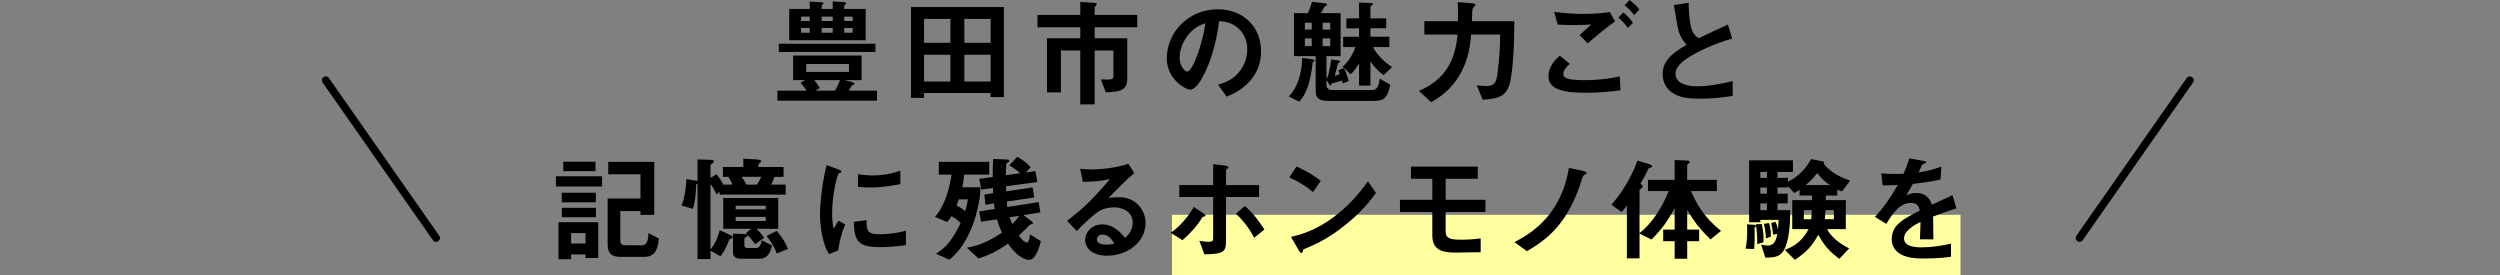 <?xml version="1.0" encoding="UTF-8"?>
<svg id="_レイヤー_2" data-name="レイヤー 2" xmlns="http://www.w3.org/2000/svg" viewBox="0 0 645 70.972">
  <rect x="0" y="0" width="645" height="70.972" fill="#808080" stroke="none"/>
  <defs>
    <style>
      .cls-1, .cls-2 {
        fill: none;
      }

      .cls-2 {
        stroke: #000;
        stroke-linecap: round;
        stroke-miterlimit: 10;
        stroke-width: 2px;
      }

      .cls-3 {
        fill: #ffffa0;
      }
    </style>
  </defs>
  <g id="_レイヤー_1-2" data-name="レイヤー 1">
    <g>
      <g>
        <rect class="cls-3" x="302.376" y="55.415" width="203.43" height="15.556"/>
        <g>
          <g>
            <line class="cls-2" x1="84.047" y1="20.712" x2="112.508" y2="61.398"/>
            <line class="cls-2" x1="564.982" y1="20.712" x2="536.52" y2="61.398"/>
          </g>
          <g>
            <path d="M200.571,25.973v-2.573h7.54c-.539-.778-.928-1.317-1.586-2.035l1.167-.688h-3.052v-6.344h17.654v6.344h-4.309l2.035.568c.12.03.419.12.419.359,0,.209-.359.359-.718.509-.12.239-.329.658-.748,1.287h7.301v2.573h-25.704ZM200.93,13.405v-2.124h24.926v2.124h-24.926ZM203.623,10.383V2.304h5.296V.419l3.022.149c.18,0,.539.06.539.299,0,.149-.09.209-.239.299-.18.12-.239.179-.239.299v.838h2.842V.359l2.783.18c.09,0,.689.06.689.299,0,.12-.12.239-.18.299-.03.03-.329.27-.329.299v.868h5.536v8.079h-19.719ZM208.919,4.279h-2.245v1.137h2.245v-1.137ZM208.919,7.211h-2.245v1.227h2.245v-1.227ZM219.033,16.517h-11.012v2.035h11.012v-2.035ZM210.116,20.676c.568.718.958,1.287,1.377,2.035l-1.107.689h5.057c.599-1.047.958-1.826,1.287-2.723h-6.613ZM214.844,4.279h-2.842v1.137h2.842v-1.137ZM214.844,7.211h-2.842v1.227h2.842v-1.227ZM219.991,4.279h-2.185v1.137h2.185v-1.137ZM219.991,7.211h-2.185v1.227h2.185v-1.227Z"/>
            <path d="M255.561,25.045v-1.047h-17.175v1.257h-3.352V1.825h23.968v23.22h-3.441ZM245.208,4.877h-6.793v6.164h6.793v-6.164ZM245.208,14.123h-6.793v6.912h6.793v-6.912ZM255.591,4.877h-6.792v6.164h6.792v-6.164ZM255.591,14.123h-6.792v6.912h6.792v-6.912Z"/>
            <path d="M282.424,7.032v2.842h8.408v10.503c0,2.723-1.676,3.381-5.536,3.441l-1.287-3.352c.568.06,1.047.06,1.735.06,1.316,0,1.526-.209,1.526-1.167v-6.344h-4.847v13.914h-3.71v-13.914h-4.997v10.832h-3.591v-13.974h8.588v-2.842h-11.041v-3.172h11.041V.508l3.86.27c.149,0,.389.06.389.27,0,.06,0,.179-.15.329-.359.359-.389.419-.389.508v1.975h10.981v3.172h-10.981Z"/>
            <path d="M323.441,19.659c-2.244,3.322-5.356,4.608-6.972,5.267l-2.214-3.082c1.346-.389,3.561-1.018,5.386-3.202,1.826-2.154,2.155-4.638,2.155-5.955,0-1.646-.479-3.65-2.155-5.236-1.885-1.795-3.979-1.915-5.086-2.005-.958,7.122-2.723,11.31-3.71,13.315-.898,1.855-2.274,4.369-3.83,4.369-1.077,0-5.985-2.693-5.985-8.049,0-6.643,5.476-12.687,13.196-12.687,6.224,0,11.131,4.219,11.131,10.892,0,2.633-.808,4.728-1.915,6.373ZM307.343,8.139c-2.124,2.035-2.992,4.817-2.992,6.643,0,2.423,1.377,3.68,1.915,3.68,1.556,0,4.129-7.81,4.728-12.477-.868.299-2.214.748-3.65,2.154Z"/>
            <path d="M338.963,15.859c-.239.149-.27.149-.299.299-.06.658-.18,1.706-.478,3.231-.509,2.514-1.257,4.997-2.992,6.852l-2.693-1.377c2.214-2.124,3.352-5.775,3.471-9.934l2.573.359c.329.06.568.12.568.329,0,.15-.089.209-.149.24ZM357.725,24.686c-.628,1.047-1.556,1.346-3.411,1.346h-11.46c-2.484,0-3.412-.658-3.412-2.543v-9.006h-5.595V3.381h3.591c.269-.508.718-1.675,1.077-2.902l3.202.359c.239.03.658.06.658.389,0,.06-.03.09-.09.15-.06.089-.539.269-.598.359-.03.03-.778,1.466-.868,1.645h5.057v11.102h-3.65v5.625l.239-.06c.419-1.167.838-3.351.987-4.698l1.706.209c.15.03.599.06.599.329,0,.09-.03.09-.27.239-.269.15-.299.299-.329.419-.329,1.377-.718,2.663-.808,3.022.688-.209.808-.24,1.316-.449-.239-.658-.27-.718-.389-.958l1.437-.658c.359.718.927,2.095,1.257,3.441l-1.526.568c-.03-.18-.149-.539-.209-.718-.539.209-1.765.568-2.513.718-.12.03-.18.03-.24.209-.12.269-.149.359-.209.359-.149,0-.239-.179-.359-.359l-.688-1.077v1.406c0,.808.748,1.197,1.556,1.197h9.785c1.317,0,2.035-.149,2.394-2.962l2.723,1.556c-.149.928-.478,2.064-.958,2.843ZM338.425,5.865h-1.766v1.765h1.766v-1.765ZM338.425,9.904h-1.766v2.005h1.766v-2.005ZM343.212,5.865h-1.975v1.765h1.975v-1.765ZM343.212,9.904h-1.975v2.005h1.975v-2.005ZM356.977,19.39c-1.287-.897-2.603-2.304-3.411-3.591v6.284h-2.932v-5.775c-.539,1.047-1.377,2.124-2.155,2.873l-2.064-2.005c1.287-1.107,2.483-2.783,3.292-5.027h-3.172v-2.663h4.1v-2.185h-3.262v-2.573h3.262V.658l2.752.09c.838.03.838.149.838.269,0,.15-.06.209-.299.389-.24.149-.359.239-.359.329v2.992h4.069v2.573h-4.069v2.185h4.877v2.663h-4.189c.808,1.765,2.842,3.86,4.907,5.146l-2.185,2.095Z"/>
            <path d="M390.065,18.402c-.658,5.745-1.885,7.002-7.54,7.331l-1.526-3.741c.628.09,1.675.209,2.394.209,2.334,0,2.663-1.077,2.933-3.112.658-4.758.688-8.049.718-10.173h-7.51c-.299,5.924-2.633,13.345-10.293,17.444l-3.172-2.902c8.498-3.561,9.516-10.353,9.994-14.542h-8.588v-3.441h8.678c.03-2.633,0-3.92-.06-4.937l3.291.269c.808.06,1.257.12,1.257.449,0,.06,0,.149-.09.239-.089.12-.539.568-.598.688-.15.329-.18,2.693-.18,3.292h10.922c-.03,3.83-.03,7.87-.628,12.927Z"/>
            <path d="M409.149,23.938c-6.763,0-9.635-1.257-9.635-4.279,0-2.693,2.005-4.488,2.902-5.296l2.603,2.124c-.479.389-1.676,1.436-1.676,2.513,0,.838.209,1.676,5.296,1.676,4.518,0,7.151-.539,9.246-.958l.209,3.591c-2.304.269-5.296.628-8.947.628ZM409.598,11.191l-2.065-2.154c.689-.599,1.885-1.676,3.022-2.723-1.287.09-2.334.149-4.608.149-1.795,0-2.663-.03-4.07-.12l-.897-3.292c2.483.359,5.027.539,7.54.539,2.274,0,4.548-.149,6.822-.478l1.347,2.424c-2.334,1.616-4.638,3.561-7.092,5.655ZM420.011,7.211c-.778-1.077-1.437-1.825-2.484-2.663l1.287-1.346c.868.718,1.556,1.377,2.484,2.663l-1.287,1.346ZM421.597,3.89c-.628-.838-1.227-1.556-2.454-2.543l1.287-1.346c.868.658,1.706,1.406,2.543,2.454l-1.377,1.436Z"/>
            <path d="M438.586,25.464c-3.531,0-5.087-.419-6.583-1.197-2.155-1.137-3.052-3.232-3.052-5.117,0-3.74,2.902-5.655,6.194-7.601-.838-.897-1.406-1.855-1.765-2.693-.419-.987-.569-1.855-1.526-7.57l3.83-.569c.03,1.676.06,4.848.868,7.092.419,1.137,1.047,1.616,1.736,2.035,3.441-1.616,3.83-1.795,7.51-3.531l1.107,3.65c-4.728,1.287-9.156,3.501-11.071,4.728-1.347.838-3.561,2.364-3.561,4.369,0,2.154,2.364,3.202,5.506,3.202,3.112,0,6.224-.599,9.246-1.347v3.83c-1.795.27-4.698.718-8.438.718Z"/>
            <path d="M143.43,48.106v-2.633h11.909v2.633h-11.909ZM151.06,66.569v-.928h-3.71v1.227h-3.262v-9.545h10.263v9.246h-3.292ZM144.926,52.206v-2.483h8.797v2.483h-8.797ZM144.956,56.036v-2.424h8.797v2.424h-8.797ZM145.315,44.157v-2.423h8.319v2.423h-8.319ZM151.06,60.136h-3.71v2.693h3.71v-2.693ZM166.231,66.269h-6.104c-2.214,0-3.352-.778-3.352-3.172v-11.879h8.468v-6.254h-8.318v-3.202h11.879v13.674h-3.561v-.987h-5.207v7.511c0,.927.359,1.316,1.346,1.316h4.309c1.466,0,1.556-1.915,1.616-3.142l2.693,1.436c-.299,3.112-1.256,4.698-3.77,4.698Z"/>
            <path d="M185.644,50.201v-.748l-.808.689c-.689-1.556-1.077-2.124-1.526-2.633v16.906c1.167-1.526,1.855-2.992,2.394-5.027l2.873,1.317c.18.09.449.299.449.509,0,.359-.568.449-.808.478-.479,1.227-1.167,2.933-2.334,4.429l-2.573-1.466v2.184h-3.352v-19.449c-.12.06-.149.06-.329.149-.06.958-.149,4.339-.868,6.344l-2.933-.838c1.047-2.573,1.197-5.745,1.257-6.822l2.514.389c.209.03.239.03.359.06v-5.536l3.262.09c.509,0,.958.09.958.419,0,.239-.209.389-.389.508-.389.27-.478.33-.478.509v3.262l1.526-.987c1.287,1.586,1.586,2.274,1.735,2.693h2.424c-.149-.359-.419-.987-1.077-2.005h-1.406v-2.543h5.266v-2.154l3.441.209c.748.06,1.167.18,1.167.449,0,.12-.09.239-.27.389-.209.149-.449.329-.449.628v.478h6.493v2.543h-2.334c-.389,1.077-.599,1.526-.868,2.005h3.74v2.573h-17.056ZM195.189,59.028c.958.928,1.406,1.496,1.945,2.364l-2.334,1.586c-.718-.987-1.137-1.526-1.855-2.304-.03.179-.09.299-.449.508-.419.209-.449.24-.449.389v1.645c0,.778.539.778,1.017.778h1.975c.449,0,1.107-.03,1.496-2.005l2.663,1.347c-.509,2.244-1.466,3.411-3.172,3.411h-4.668c-1.466,0-2.244-.359-2.244-1.706v-4.758l2.992.09c.18,0,.479.03.689.12-.27-.299-.299-.329-.329-.359l1.346-1.107h-7.211v-7.96h14.183v7.96h-5.596ZM197.552,53.074h-7.75v.928h7.75v-.928ZM197.552,55.946h-7.75v1.077h7.75v-1.077ZM191.358,45.623c.509.718.778,1.197,1.197,2.005h2.783c.359-.568.628-1.077,1.047-2.005h-5.027ZM200.395,65.402c-.688-2.064-1.975-3.71-2.633-4.518l2.633-1.317c1.496,1.735,2.274,3.112,2.902,4.668l-2.902,1.167Z"/>
            <path d="M216.247,64.624l-2.364.927c-.479-.778-.748-1.256-1.107-2.364-.898-2.783-1.227-5.565-1.227-7.87,0-1.915.239-4.129.449-5.894.419-3.232.838-5.057,1.257-6.822l3.052,1.107c.209.09.778.299.778.539,0,.06-.03.18-.149.27-.06.03-.449.179-.509.209-.449.269-1.735,5.685-1.735,10.204,0,.508,0,2.812.418,4.099.359-.628.539-.928,1.197-2.095l1.765.958c-1.077,2.454-1.526,4.818-1.825,6.733ZM226.959,63.756c-5.446,0-6.583-1.466-6.673-6.523l3.262-.449c.03,2.843.329,3.65,3.351,3.65,3.411,0,5.745-.628,6.822-.927v3.71c-1.586.24-3.59.539-6.762.539ZM224.565,48.376c-.239,0-1.616,0-3.202-.149v-3.292c.868.12,2.214.329,3.83.329,3.501,0,5.955-.838,7.092-1.227v3.471c-1.377.269-4.398.868-7.72.868Z"/>
            <path d="M248.766,45.055c-.06.628-.12,1.526-.509,3.261h4.668c0,1.137-.03,1.855-.18,2.903-.18,1.047-.658,3.77-1.676,6.553-2.184,5.895-4.877,8.199-6.134,9.246l-3.441-1.556c2.633-1.646,4.129-3.411,6.344-7.9-.419-.449-1.047-1.077-2.364-1.795-.359.569-.599.958-1.107,1.526l-3.142-1.347c.509-.599,1.586-1.795,2.633-4.518.508-1.287,1.197-3.322,1.645-6.373h-3.292v-3.292h13.016v3.292h-6.463ZM247.39,51.428c-.18.478-.359.987-.599,1.586.928.449,1.795,1.077,2.244,1.436.209-.718.479-1.616.658-3.022h-2.304ZM267.108,65.94c-.658,1.107-1.556,1.107-1.676,1.107-.478,0-1.256-.269-1.975-.718-1.706-1.047-2.902-2.783-3.381-3.471-3.202,2.185-5.207,3.082-7.63,3.83l-3.022-2.783c1.645-.299,4.488-.778,9.066-3.86-.539-1.257-.868-2.095-1.287-3.471l-4.1.628-.478-2.663,3.979-.628c-.089-.688-.089-.778-.149-1.436l-2.214.359-.269-2.633,2.274-.359c-.03-.509-.03-.718-.06-1.347l-3.022.419-.509-2.783,3.471-.479c0-1.855,0-3.142.12-4.638l3.292.12c.599.03.868.09.868.389,0,.06,0,.12-.06.179-.09.09-.569.389-.659.479-.149.149-.179,2.543-.179,3.022l3.68-.509c-1.167-1.107-2.064-1.616-2.812-2.035l2.095-2.214c.748.419,2.304,1.347,3.441,2.723l-1.227,1.316,2.454-.329.509,2.813-8.079,1.077c0,.419,0,.897.03,1.316l6.822-1.017.419,2.603-7.092,1.047c.03.509.06.987.12,1.406l8.109-1.257.449,2.663-4.398.689,2.035,1.496c.27.209.449.389.449.539,0,.18-.12.239-.269.27-.479.12-.509.149-.748.389-.748.778-1.257,1.317-2.633,2.543.389.539,1.257,1.825,2.185,1.825.389,0,.628-1.287.688-2.094l2.813,1.735c-.419,1.975-1.197,3.351-1.437,3.74ZM260.466,56.066c.239.658.359.988.718,1.736.659-.659,1.137-1.167,1.766-2.124l-2.483.389Z"/>
            <path d="M285.624,65.97c-3.74,0-5.655-1.885-5.655-4.099,0-1.706,1.466-3.98,4.399-3.98,3.112,0,5.057,2.454,5.894,3.501.658-.598,1.975-1.855,1.975-3.979,0-2.962-2.903-3.92-4.848-3.92-1.287,0-2.693.359-3.411.748-1.855.987-4.488,3.65-6.164,5.356l-2.514-2.633c3.112-2.334,6.284-4.997,11.071-10.802-1.795.419-3.441.718-7.002.748l-.689-3.351c.718.06,2.424.179,3.352.179,1.137,0,6.224-.389,9.066-1.496l1.556,2.424c-1.795,1.496-2.304,1.975-6.643,6.403.987-.149,2.454-.179,2.902-.179,4.07,0,6.643,3.321,6.643,6.613,0,4.967-4.668,8.468-9.935,8.468ZM284.487,60.524c-1.227,0-1.496.868-1.496,1.257,0,1.047,1.377,1.347,2.454,1.347.958,0,1.616-.18,2.035-.27-.389-.688-1.287-2.334-2.992-2.334Z"/>
            <path d="M310.244,56.006c-1.257,2.094-3.052,4.129-5.146,5.955l-3.052-1.885c2.424-1.706,4.429-4.069,5.955-6.673l2.454,1.616c.09.06.569.389.569.599,0,.18-.419.239-.778.389ZM316.318,50.83v11.46c0,2.783-.837,3.261-5.595,3.321l-1.287-3.471c.628.09,1.496.24,2.394.24.987,0,1.167-.24,1.167-.988v-10.562h-8.737v-3.082h8.737v-5.416l3.172.419c.149.03.748.09.748.449,0,.15-.03.15-.27.329-.179.15-.329.24-.329.389v3.83h8.528v3.082h-8.528ZM323.589,61.333c-1.317-2.424-2.693-4.309-4.728-6.194l2.304-2.005c2.394,2.005,4.249,4.847,5.057,6.074l-2.633,2.124Z"/>
            <path d="M338.784,49.543c-1.706-1.406-3.74-2.693-6.134-3.771l1.825-2.812c1.975.868,4.398,2.154,6.284,3.71l-1.975,2.873ZM347.552,57.682c-4.728,3.83-7.57,5.087-11.281,6.673-.15.419-.209.928-.449.928-.179,0-.449-.18-.658-.568l-2.094-3.591c2.394-.569,6.314-1.586,11.101-5.177,4.578-3.411,7.451-7.361,8.767-9.156l2.065,2.992c-1.167,1.556-3.501,4.698-7.451,7.899Z"/>
            <path d="M372.979,54.69v5.147c0,1.586,1.107,2.005,3.89,2.005,2.304,0,3.95-.18,5.147-.33v3.561c-.778.03-4.548.09-6.254.09-2.843,0-6.224-.15-6.224-4.429v-6.044h-8.349v-3.142h8.349v-5.416h-5.506v-3.142h17.235v3.142h-8.289v5.416h10.263v3.142h-10.263Z"/>
            <path d="M408.821,45.114c-.389.18-.419.329-.718,1.227-3.561,11.281-8.707,15.29-14.153,18.462l-3.231-2.334c2.244-1.197,6.703-3.501,10.173-8.767,2.783-4.279,3.501-8.318,3.89-10.383l3.89.838c.06.03.658.18.658.539,0,.18-.03.18-.509.419Z"/>
            <path d="M441.31,61.781c-2.753-2.693-4.249-4.638-6.014-7.63v5.087h3.082v2.992h-3.082v4.519h-3.232v-4.519h-2.962v-2.992h2.962v-5.536c-1.855,3.411-3.231,5.326-5.984,8.109l-3.082-1.556v6.403h-3.262v-13.675c-.568.868-1.077,1.407-1.346,1.706l-2.633-1.855c1.825-2.154,4.638-5.775,6.732-11.4l3.052.927c.478.15.688.299.688.539,0,.209-.179.269-.239.299-.599.18-.658.209-.748.419-.748,1.556-1.018,2.095-2.005,3.8.299.18.569.359.569.658,0,.209-.15.359-.27.479-.449.329-.539.389-.539.539v11.041c3.321-2.543,5.835-6.703,7.54-10.832h-5.356v-2.903h6.882v-5.117l3.292.15c.15,0,.568.03.568.359,0,.09-.06.239-.209.359-.359.27-.418.33-.418.509v3.74h7.66v2.903h-6.703c1.436,3.172,3.351,6.822,7.78,10.263l-2.723,2.214Z"/>
            <path d="M453.063,58.31c0,.209-.18.299-.389.389,0,.299.03,1.377.03,2.274-.03,2.095-.06,2.723-.149,3.292l-2.214-.12c.419-1.466.509-4.758.389-6.254l1.645.09c.389.03.689.09.689.329ZM475.265,49.363c-.478-.09-.868-.269-1.256-.449v1.526h-2.933c0,.329,0,.778-.03,1.197h5.176v7.481h-4.817c.987,2.035,3.352,3.83,5.685,4.967l-2.543,2.693c-2.633-1.975-3.651-3.142-5.446-6.194-1.586,2.873-2.842,4.279-6.014,6.463l-2.603-2.573c2.903-1.047,4.758-2.783,6.134-5.356h-4.219v-7.481h5.087c.03-.24.03-.958.03-1.197h-3.231v-1.466c-.449.299-.778.539-1.347.837l-1.645-1.765v.329h-2.693v1.586h2.633v2.514h-2.633v1.735h3.261c0,1.706,0,4.608-.568,7.271-1.018,4.728-2.663,4.938-5.835,4.997l-1.077-3.351c.329.06,1.137.209,1.766.209,1.706,0,2.154-1.586,2.394-2.993l-1.107.18c-.06-.987-.24-2.035-.509-2.962l1.167-.329c.389.868.539,1.616.599,2.035.12-1.077.149-1.436.179-2.543h-4.698v.628h-2.902v-15.979h11.31v2.992h-3.979v1.526h2.693v.987c3.082-1.466,4.848-3.86,5.984-5.835l2.753.539c.359.06.599.15.599.359,0,.12-.09.24-.15.27,1.646,2.095,4.309,3.591,6.853,4.369l-2.065,2.783ZM454.918,62.529l-1.556.449c.06-.808-.06-3.202-.329-5.117l1.496-.06c.359,1.376.479,3.022.479,3.83,0,.299-.03.658-.09.897ZM455.875,44.366h-1.706v1.526h1.706v-1.526ZM455.875,48.376h-1.706v1.586h1.706v-1.586ZM455.875,52.476h-1.706v1.735h1.706v-1.735ZM455.576,61.512v-.329c0-.179-.03-1.735-.509-3.441l1.317-.18c.449,1.018.568,2.723.478,3.501l-1.287.449ZM465.391,54.211v2.334h1.915c.06-.539.09-1.197.15-2.334h-2.065ZM468.862,44.636c-.958,1.197-1.676,2.005-2.992,3.112h6.284c-1.526-.928-2.603-2.154-3.292-3.112ZM473.141,54.211h-2.154c-.06,1.137-.149,1.975-.18,2.334h2.334v-2.334Z"/>
            <path d="M498.748,55.856c0,1.167.06,4.877.06,5.895h-3.471c.09-1.706.12-3.172.15-4.489-1.137.569-4.249,2.124-4.249,4.219,0,1.945,2.304,2.334,4.488,2.334,2.573,0,5.117-.389,7.63-.958v3.381c-2.843.449-6.164.449-7.122.449-1.676,0-5.147,0-7.032-2.005-1.137-1.197-1.137-2.513-1.137-2.932,0-3.71,2.753-5.117,7.241-7.421-.18-.898-.539-1.975-2.274-1.975-2.933,0-4.728,2.723-6.373,5.416l-2.933-1.825c2.364-2.543,3.86-4.668,5.894-8.229-1.706.09-2.633.12-3.89.12l-.359-3.112c1.795.149,3.112.209,5.715.12.748-1.616,1.137-2.663,1.496-3.98l3.74.659c.09.03.599.089.599.299,0,.18-.12.27-.299.329-.06.03-.658.299-.688.299-.03.03-.778,1.706-.928,2.035,2.753-.449,4.1-.837,5.865-1.526l-.209,3.352c-2.693.628-5.146.897-7.151,1.137-.958,1.766-1.197,2.185-1.706,2.962.389-.18,1.287-.628,2.573-.628,2.065,0,3.381,1.047,4.069,3.022,3.501-1.646,3.89-1.826,5.296-2.454l1.018,3.411c-2.364.748-3.8,1.256-6.015,2.094Z"/>
          </g>
        </g>
      </g>
      <rect class="cls-1" y="22.201" width="645" height="22"/>
    </g>
  </g>
</svg>